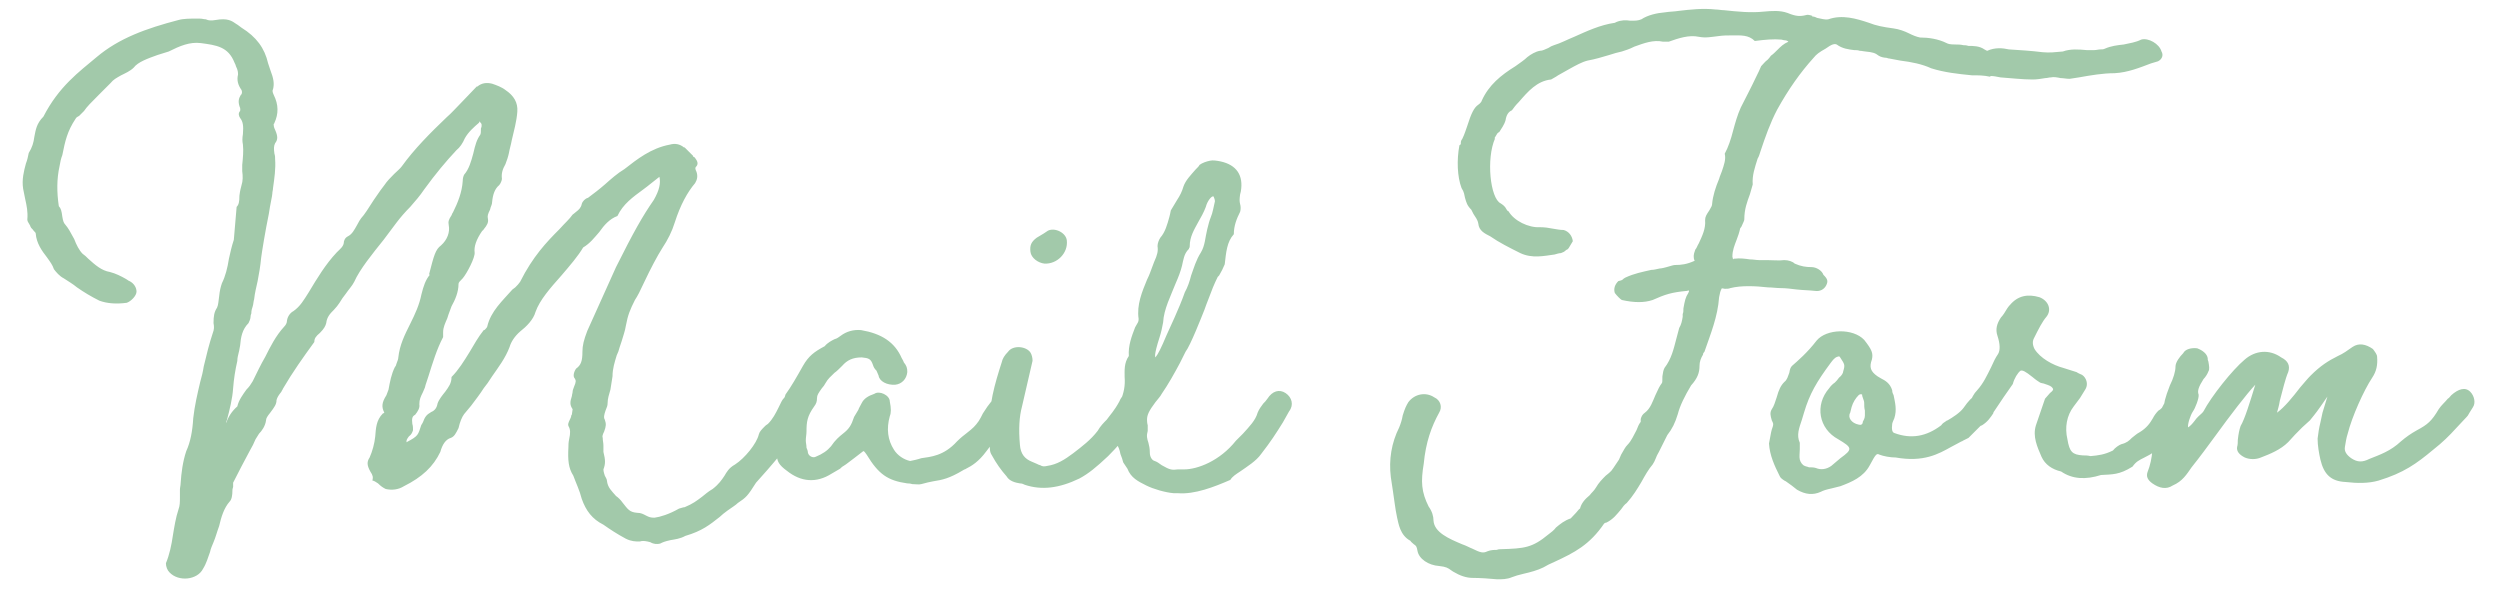 <svg width="100" height="24" viewBox="0 0 100 24" fill="none" xmlns="http://www.w3.org/2000/svg">
<path d="M32.229 15.696C32.425 15.864 32.453 16.172 32.341 16.452C32.201 16.732 32.061 16.928 31.921 17.096C31.809 17.264 31.669 17.404 31.557 17.684C31.473 17.908 31.025 18.412 30.689 18.804L30.241 19.308C29.905 19.84 29.849 19.896 29.513 20.12C29.429 20.204 29.289 20.288 29.093 20.428C28.981 20.512 28.869 20.596 28.785 20.68C28.393 20.988 28.085 21.24 27.413 21.436C27.217 21.548 26.993 21.576 26.825 21.604C26.573 21.66 26.517 21.688 26.405 21.744C26.293 21.772 26.153 21.772 26.013 21.688L25.901 21.66C25.761 21.632 25.677 21.632 25.593 21.66C25.425 21.66 25.257 21.66 25.033 21.548C24.669 21.352 24.417 21.184 24.137 20.988C23.689 20.764 23.437 20.428 23.269 19.952C23.185 19.616 23.045 19.336 22.933 19.028C22.737 18.72 22.709 18.412 22.737 17.88C22.737 17.796 22.737 17.712 22.765 17.572C22.821 17.32 22.821 17.18 22.737 17.04C22.709 16.984 22.737 16.9 22.793 16.788C22.821 16.732 22.849 16.676 22.849 16.62C22.849 16.62 22.877 16.592 22.877 16.564L22.905 16.368C22.793 16.2 22.793 16.088 22.877 15.836C22.877 15.78 22.905 15.724 22.905 15.668C22.905 15.612 22.933 15.556 22.961 15.472C23.045 15.276 23.045 15.22 22.989 15.136C22.905 15.052 22.961 14.856 23.045 14.744C23.241 14.604 23.297 14.436 23.297 14.072C23.297 13.82 23.353 13.596 23.493 13.232L24.641 10.684C25.341 9.284 25.705 8.64 26.153 7.996C26.377 7.604 26.433 7.324 26.377 7.072C26.153 7.24 25.929 7.436 25.733 7.576C25.313 7.884 24.921 8.164 24.697 8.64C24.389 8.752 24.165 9.004 23.969 9.284C23.773 9.508 23.605 9.732 23.325 9.9C23.129 10.236 22.793 10.628 22.457 11.02C22.009 11.524 21.589 12 21.421 12.476C21.337 12.784 21.057 13.064 20.805 13.26C20.581 13.456 20.441 13.68 20.385 13.876C20.217 14.324 19.937 14.688 19.685 15.052C19.545 15.276 19.461 15.388 19.349 15.528C19.209 15.752 19.013 16.004 18.845 16.228L18.565 16.564C18.481 16.676 18.397 16.872 18.341 17.124C18.229 17.348 18.173 17.46 18.033 17.516C17.837 17.572 17.697 17.768 17.613 18.076C17.333 18.664 16.885 19.084 16.157 19.448C15.933 19.588 15.681 19.616 15.429 19.56C15.317 19.504 15.233 19.448 15.121 19.336C15.037 19.28 14.953 19.224 14.897 19.224C14.925 19.084 14.925 19.028 14.813 18.86C14.673 18.608 14.673 18.468 14.785 18.3C14.897 18.048 14.981 17.74 15.009 17.46C15.037 17.152 15.037 16.816 15.317 16.536C15.345 16.536 15.373 16.508 15.373 16.508C15.261 16.284 15.261 16.116 15.457 15.808L15.541 15.584C15.597 15.276 15.653 14.968 15.793 14.688C15.821 14.66 15.849 14.604 15.849 14.576C15.905 14.436 15.933 14.352 15.933 14.296C15.989 13.792 16.185 13.4 16.409 12.952C16.605 12.56 16.773 12.196 16.857 11.776C16.941 11.44 17.025 11.188 17.193 10.992C17.165 10.992 17.165 10.964 17.165 10.964C17.361 10.208 17.417 9.984 17.641 9.816C17.893 9.592 18.005 9.284 17.949 9.004C17.921 8.864 17.949 8.78 18.061 8.612C18.089 8.556 18.089 8.528 18.117 8.5C18.313 8.108 18.481 7.688 18.509 7.24C18.509 7.128 18.537 7.044 18.565 6.988C18.761 6.764 18.845 6.456 18.929 6.148C19.013 5.784 19.069 5.588 19.209 5.392C19.237 5.336 19.237 5.28 19.237 5.14C19.265 5.084 19.265 5.056 19.265 5C19.265 4.944 19.237 4.916 19.153 4.832C19.181 4.86 19.181 4.888 19.153 4.916C18.957 5.084 18.733 5.28 18.593 5.532C18.509 5.728 18.397 5.896 18.257 6.008C17.837 6.456 17.417 6.96 16.969 7.576C16.801 7.828 16.605 8.052 16.409 8.276C16.213 8.472 16.017 8.696 15.849 8.92L15.345 9.592C14.897 10.152 14.393 10.768 14.169 11.272C14.085 11.44 13.945 11.58 13.833 11.748C13.721 11.888 13.665 11.972 13.581 12.112C13.525 12.196 13.441 12.308 13.357 12.392C13.217 12.532 13.077 12.672 13.049 12.924C13.021 13.036 12.965 13.148 12.797 13.316C12.629 13.456 12.573 13.54 12.573 13.68C12.125 14.296 11.705 14.884 11.313 15.556C11.313 15.584 11.257 15.64 11.257 15.668C11.145 15.808 11.089 15.892 11.061 16.004C11.061 16.172 10.977 16.284 10.809 16.508C10.697 16.648 10.641 16.732 10.641 16.816C10.613 17.04 10.473 17.236 10.361 17.348L10.221 17.572C10.165 17.712 10.081 17.88 9.997 18.02C9.773 18.44 9.549 18.86 9.325 19.308V19.476C9.297 19.56 9.297 19.588 9.297 19.616C9.297 19.812 9.269 19.98 9.185 20.064C8.961 20.316 8.849 20.68 8.765 21.044C8.681 21.268 8.625 21.492 8.541 21.688C8.485 21.828 8.429 21.94 8.401 22.08C8.317 22.304 8.261 22.528 8.121 22.752C7.897 23.2 7.141 23.284 6.777 22.892C6.693 22.808 6.637 22.668 6.637 22.528C6.777 22.192 6.861 21.8 6.917 21.408C6.973 21.072 7.029 20.708 7.141 20.372C7.197 20.232 7.197 20.064 7.197 19.896V19.588C7.197 19.504 7.225 19.42 7.225 19.336C7.253 18.916 7.309 18.468 7.449 18.048C7.617 17.684 7.701 17.236 7.729 16.732C7.785 16.228 7.897 15.752 8.009 15.276C8.065 15.08 8.121 14.856 8.149 14.66C8.261 14.184 8.373 13.736 8.513 13.316C8.569 13.176 8.569 13.064 8.541 12.924C8.541 12.644 8.569 12.476 8.681 12.308C8.737 12.196 8.737 12.028 8.765 11.86C8.793 11.608 8.821 11.496 8.877 11.328C9.017 11.048 9.101 10.712 9.157 10.348C9.213 10.096 9.269 9.844 9.353 9.592L9.465 8.276C9.549 8.192 9.577 8.08 9.577 7.828C9.605 7.604 9.633 7.52 9.661 7.408C9.717 7.24 9.717 7.044 9.689 6.848V6.596C9.717 6.316 9.745 6.036 9.717 5.784C9.689 5.644 9.689 5.532 9.717 5.364C9.745 5.028 9.717 4.86 9.605 4.72C9.549 4.636 9.521 4.524 9.605 4.44C9.605 4.412 9.633 4.356 9.577 4.244C9.521 4.048 9.549 3.936 9.633 3.796C9.689 3.768 9.689 3.656 9.661 3.6C9.521 3.404 9.465 3.208 9.521 2.984C9.521 2.9 9.521 2.816 9.437 2.648C9.437 2.62 9.409 2.564 9.381 2.508C9.129 1.864 8.653 1.808 8.037 1.724C7.589 1.668 7.197 1.836 6.749 2.06L6.301 2.2C5.909 2.34 5.517 2.48 5.349 2.704C5.209 2.844 5.013 2.928 4.845 3.012C4.649 3.124 4.537 3.18 4.425 3.32L3.977 3.768C3.641 4.104 3.473 4.272 3.361 4.44L3.165 4.636C3.109 4.664 3.053 4.692 3.025 4.748C2.689 5.252 2.605 5.644 2.493 6.204C2.437 6.344 2.409 6.484 2.381 6.652C2.269 7.156 2.269 7.688 2.353 8.248C2.437 8.332 2.465 8.444 2.493 8.668C2.521 8.836 2.549 8.92 2.605 8.976C2.745 9.144 2.801 9.256 2.969 9.564C3.053 9.788 3.165 10.012 3.305 10.152C3.389 10.208 3.445 10.264 3.529 10.348C3.809 10.6 4.061 10.824 4.397 10.88C4.621 10.936 4.845 11.048 5.041 11.16C5.097 11.188 5.153 11.244 5.181 11.244C5.349 11.328 5.461 11.496 5.461 11.664C5.461 11.832 5.237 12.056 5.069 12.112C4.649 12.168 4.285 12.14 3.977 12.028C3.641 11.86 3.361 11.692 3.081 11.496C2.913 11.356 2.717 11.244 2.549 11.132C2.381 11.048 2.241 10.88 2.157 10.768C2.101 10.6 2.017 10.488 1.877 10.292C1.681 10.04 1.457 9.732 1.429 9.34C1.429 9.312 1.401 9.284 1.345 9.228C1.317 9.172 1.233 9.116 1.233 9.088C1.205 9.06 1.233 9.06 1.177 8.976C1.121 8.892 1.093 8.836 1.093 8.78C1.121 8.472 1.065 8.22 1.009 7.968L0.925 7.548C0.869 7.184 0.953 6.848 1.037 6.54C1.093 6.4 1.121 6.26 1.149 6.12C1.289 5.896 1.345 5.7 1.373 5.476C1.429 5.196 1.457 4.944 1.737 4.664C2.353 3.46 3.165 2.872 3.865 2.284C4.761 1.528 5.853 1.136 7.141 0.8C7.337 0.744 7.617 0.744 7.841 0.744H7.981C8.093 0.744 8.149 0.772 8.233 0.772C8.345 0.828 8.457 0.828 8.625 0.8C9.101 0.716 9.269 0.828 9.465 0.968C9.521 0.996 9.577 1.052 9.661 1.108C10.249 1.472 10.585 1.92 10.725 2.536L10.809 2.788C10.949 3.152 10.977 3.348 10.921 3.572C10.893 3.6 10.893 3.684 10.949 3.796C11.145 4.188 11.145 4.552 10.977 4.916C10.977 4.944 10.949 4.944 10.949 4.972C10.921 5 10.949 5 10.949 4.972C10.949 5.028 10.949 5.084 11.005 5.196C11.117 5.448 11.117 5.588 11.005 5.728C10.949 5.84 10.949 5.952 10.977 6.148C11.005 6.232 11.005 6.288 11.005 6.372C11.033 6.736 10.977 7.128 10.921 7.52C10.921 7.604 10.893 7.66 10.893 7.744C10.893 7.828 10.809 8.164 10.753 8.556C10.613 9.228 10.473 10.096 10.445 10.32C10.417 10.628 10.361 10.964 10.305 11.244C10.249 11.496 10.193 11.72 10.165 11.972C10.137 12.056 10.137 12.168 10.109 12.252C10.081 12.336 10.053 12.42 10.053 12.532C10.053 12.56 10.025 12.588 10.025 12.644C10.025 12.756 9.969 12.868 9.941 12.924C9.689 13.176 9.633 13.484 9.605 13.82C9.577 13.932 9.577 14.016 9.549 14.1C9.521 14.212 9.493 14.324 9.493 14.436C9.409 14.8 9.353 15.164 9.325 15.528C9.297 15.948 9.185 16.396 9.073 16.816C9.045 16.844 9.045 16.9 9.045 16.928C9.129 16.676 9.269 16.452 9.493 16.256C9.549 16.004 9.717 15.78 9.857 15.584C9.969 15.472 10.025 15.388 10.109 15.248C10.277 14.912 10.417 14.604 10.613 14.268C10.809 13.876 11.033 13.428 11.369 13.064C11.425 13.008 11.481 12.924 11.481 12.812C11.509 12.644 11.621 12.504 11.733 12.448C12.013 12.252 12.153 12 12.349 11.692C12.685 11.132 13.021 10.572 13.469 10.096C13.609 9.956 13.721 9.872 13.749 9.732C13.749 9.62 13.805 9.508 13.917 9.452C14.085 9.368 14.169 9.2 14.281 9.004C14.365 8.836 14.393 8.808 14.449 8.724C14.561 8.612 14.757 8.304 14.953 7.996C15.177 7.66 15.289 7.52 15.373 7.408C15.485 7.24 15.625 7.1 15.765 6.96C15.905 6.82 15.989 6.764 16.073 6.652C16.577 5.952 17.221 5.308 17.865 4.692C18.061 4.524 18.229 4.328 18.425 4.132L19.069 3.46H19.097C19.265 3.32 19.461 3.292 19.685 3.348C19.853 3.404 20.077 3.488 20.217 3.6C20.553 3.824 20.721 4.104 20.693 4.468C20.665 4.86 20.553 5.252 20.469 5.616C20.441 5.784 20.385 5.952 20.357 6.12C20.329 6.26 20.273 6.428 20.217 6.568C20.105 6.764 20.049 6.932 20.077 7.156C20.077 7.212 20.021 7.352 19.965 7.408C19.797 7.548 19.713 7.772 19.685 8.08C19.685 8.192 19.629 8.248 19.601 8.388C19.517 8.556 19.489 8.64 19.517 8.752C19.545 8.892 19.489 9.004 19.349 9.172C19.321 9.228 19.293 9.228 19.293 9.228C19.041 9.592 18.957 9.872 18.985 10.096C19.013 10.292 18.677 10.936 18.509 11.132C18.397 11.244 18.341 11.3 18.341 11.356C18.341 11.692 18.201 12 18.061 12.252C18.005 12.42 17.949 12.532 17.893 12.728C17.809 12.924 17.725 13.092 17.725 13.288V13.484C17.473 13.96 17.305 14.52 17.137 15.052C17.081 15.248 17.025 15.36 16.997 15.5L16.913 15.696C16.829 15.864 16.773 15.976 16.773 16.172C16.801 16.312 16.717 16.452 16.605 16.592C16.493 16.648 16.465 16.732 16.493 16.956C16.521 17.04 16.521 17.124 16.521 17.208C16.493 17.292 16.465 17.376 16.353 17.46C16.269 17.572 16.241 17.628 16.269 17.712V17.684C16.745 17.432 16.717 17.404 16.857 16.984C16.885 16.984 16.885 16.928 16.913 16.9C16.997 16.676 17.053 16.592 17.249 16.48C17.389 16.424 17.473 16.312 17.501 16.144C17.557 15.976 17.697 15.808 17.809 15.668C17.949 15.472 18.061 15.332 18.061 15.08C18.341 14.8 18.565 14.436 18.789 14.072C18.957 13.792 19.125 13.484 19.349 13.204C19.377 13.204 19.377 13.204 19.405 13.176C19.489 13.092 19.489 13.064 19.489 13.064C19.629 12.448 20.105 12.028 20.497 11.58L20.609 11.496C20.693 11.412 20.749 11.356 20.805 11.272C21.309 10.264 21.869 9.676 22.373 9.172C22.625 8.892 22.765 8.78 22.905 8.584C22.933 8.556 22.989 8.528 23.045 8.472C23.157 8.388 23.241 8.304 23.269 8.164C23.297 8.052 23.409 7.94 23.521 7.912C23.745 7.744 23.969 7.576 24.193 7.38C24.445 7.156 24.697 6.932 24.977 6.764C25.481 6.372 26.041 5.924 26.797 5.784C26.993 5.728 27.189 5.756 27.357 5.896H27.385L27.721 6.232V6.26L27.777 6.288C27.917 6.456 27.945 6.568 27.833 6.68C27.805 6.708 27.805 6.764 27.861 6.876C27.917 7.044 27.889 7.184 27.805 7.324C27.497 7.688 27.217 8.192 26.993 8.892C26.881 9.256 26.713 9.592 26.489 9.928C26.293 10.236 26.013 10.768 25.789 11.244C25.593 11.664 25.509 11.832 25.397 12C25.201 12.392 25.117 12.588 25.033 13.036C25.005 13.232 24.921 13.456 24.865 13.652L24.781 13.904C24.753 14.016 24.725 14.1 24.669 14.212C24.585 14.492 24.501 14.744 24.501 15.052L24.417 15.584C24.361 15.78 24.305 15.948 24.305 16.116C24.305 16.228 24.277 16.284 24.221 16.424C24.165 16.592 24.137 16.704 24.193 16.788C24.249 16.956 24.249 17.04 24.165 17.264C24.109 17.376 24.081 17.46 24.109 17.516C24.109 17.628 24.137 17.712 24.137 17.824V18.076C24.221 18.412 24.221 18.552 24.137 18.776C24.137 18.804 24.137 18.86 24.193 19.028C24.221 19.084 24.277 19.168 24.277 19.224C24.305 19.504 24.473 19.644 24.641 19.84C24.725 19.896 24.837 20.008 24.893 20.092C25.117 20.372 25.173 20.484 25.481 20.512C25.649 20.512 25.733 20.568 25.845 20.624C25.957 20.68 26.013 20.708 26.181 20.708C26.405 20.68 26.769 20.568 27.161 20.344C27.273 20.316 27.329 20.288 27.385 20.288C27.721 20.148 27.861 20.036 28.085 19.868C28.197 19.784 28.309 19.672 28.505 19.56C28.757 19.364 28.869 19.196 28.981 19.028C29.065 18.888 29.149 18.72 29.401 18.58C29.793 18.328 30.269 17.74 30.353 17.376C30.381 17.264 30.465 17.18 30.605 17.04C30.661 16.984 30.689 16.984 30.717 16.956C30.913 16.76 31.025 16.536 31.137 16.312C31.249 16.088 31.277 16.004 31.361 15.92C31.529 15.668 32.061 15.528 32.229 15.696ZM8.793 17.628C8.793 17.628 8.793 17.628 8.793 17.656V17.628ZM36.852 19.364C36.768 19.392 36.6 19.364 36.488 19.364C36.404 19.336 36.32 19.336 36.292 19.336C35.508 19.224 35.144 18.972 34.668 18.188C34.612 18.104 34.584 18.076 34.556 18.048H34.528L34.164 18.328C33.968 18.468 33.884 18.552 33.744 18.636C33.688 18.664 33.632 18.72 33.604 18.748L33.268 18.944C32.652 19.336 32.036 19.28 31.476 18.832C31.168 18.608 31.056 18.44 31.084 18.16C31.084 17.992 31.056 17.88 31.056 17.768C31.028 17.572 31 17.376 31.112 17.04C31.14 16.956 31.196 16.844 31.224 16.732C31.308 16.536 31.392 16.34 31.364 16.088C31.336 16.004 31.392 15.892 31.42 15.78C31.644 15.472 31.868 15.08 32.12 14.632C32.344 14.24 32.568 14.072 32.988 13.848C33.1 13.708 33.268 13.624 33.38 13.568C33.492 13.54 33.548 13.484 33.632 13.428C33.856 13.26 34.136 13.176 34.444 13.204C35.256 13.344 35.788 13.68 36.068 14.324C36.096 14.38 36.124 14.408 36.152 14.492C36.264 14.632 36.292 14.716 36.292 14.884C36.264 15.164 36.068 15.36 35.816 15.388C35.48 15.416 35.172 15.248 35.144 15.024L35.06 14.828C34.976 14.744 34.948 14.688 34.92 14.604C34.836 14.352 34.752 14.324 34.472 14.296C34.108 14.296 33.884 14.408 33.688 14.632C33.576 14.744 33.464 14.856 33.38 14.912C33.212 15.08 33.128 15.136 33.016 15.332C32.988 15.388 32.932 15.472 32.876 15.528C32.736 15.724 32.68 15.808 32.68 15.92C32.68 16.06 32.652 16.144 32.568 16.256C32.288 16.648 32.26 16.872 32.26 17.264C32.26 17.376 32.232 17.488 32.232 17.628C32.232 17.712 32.26 17.796 32.26 17.908C32.288 17.964 32.316 18.048 32.316 18.104C32.344 18.244 32.512 18.328 32.624 18.272C32.904 18.16 33.1 18.02 33.24 17.852C33.408 17.6 33.576 17.46 33.716 17.348C33.968 17.152 34.052 17.012 34.164 16.676L34.332 16.396C34.36 16.312 34.416 16.228 34.472 16.116C34.556 15.948 34.724 15.836 34.976 15.752C35.172 15.612 35.592 15.808 35.592 16.06C35.648 16.34 35.648 16.508 35.592 16.648C35.452 17.152 35.508 17.6 35.76 17.992C35.9 18.216 36.152 18.384 36.404 18.44C36.544 18.412 36.684 18.384 36.852 18.328C37.216 18.272 37.748 18.244 38.28 17.656C38.42 17.516 38.56 17.404 38.672 17.32C38.924 17.124 39.008 17.04 39.148 16.844C39.204 16.76 39.26 16.648 39.316 16.536C39.456 16.312 39.54 16.2 39.652 16.06C39.68 16.032 39.708 15.976 39.764 15.92L39.876 15.752C40.044 15.612 40.38 15.64 40.576 15.808C40.716 15.92 40.744 16.06 40.688 16.256C40.688 16.284 40.66 16.284 40.66 16.312V16.34C40.66 16.368 40.632 16.396 40.604 16.424C40.548 16.592 40.492 16.648 40.436 16.704C40.016 17.292 39.764 17.656 39.456 18.048C39.148 18.468 38.868 18.636 38.644 18.748C38.616 18.776 38.56 18.776 38.532 18.804C37.972 19.14 37.692 19.196 37.328 19.252C37.188 19.28 37.048 19.308 36.852 19.364ZM41.777 10.544C41.525 10.516 41.245 10.32 41.217 10.068C41.189 9.816 41.245 9.676 41.469 9.508L41.749 9.34L41.917 9.228C42.197 9.088 42.645 9.312 42.673 9.62C42.729 10.124 42.281 10.572 41.777 10.544ZM40.993 19.392C40.937 19.364 40.881 19.336 40.797 19.336C40.629 19.308 40.377 19.252 40.265 19.056C40.041 18.804 39.845 18.524 39.677 18.216C39.621 18.132 39.593 18.048 39.593 17.908V17.124C39.537 16.228 39.789 15.36 40.069 14.492C40.097 14.352 40.181 14.212 40.321 14.072C40.517 13.792 41.049 13.848 41.217 14.1C41.273 14.184 41.301 14.324 41.301 14.408V14.436L40.881 16.256C40.769 16.676 40.741 17.152 40.797 17.796C40.825 18.16 40.993 18.356 41.273 18.468L41.469 18.552C41.525 18.58 41.581 18.608 41.609 18.608C41.693 18.664 41.777 18.664 41.889 18.636C42.281 18.58 42.589 18.384 42.925 18.132C43.289 17.852 43.625 17.6 43.905 17.236C44.017 17.04 44.157 16.9 44.269 16.788C44.409 16.592 44.577 16.424 44.773 16.06C44.885 15.78 45.053 15.724 45.333 15.584C45.501 15.5 45.865 15.668 45.893 15.892C45.893 16.06 45.893 16.088 45.809 16.228L45.697 16.536C45.669 16.536 45.417 16.9 45.417 17.012C45.361 17.068 45.249 17.18 45.165 17.292C44.969 17.544 44.689 17.88 44.325 18.244C43.849 18.692 43.541 18.944 43.177 19.14C42.365 19.532 41.665 19.616 40.993 19.392ZM46.945 19.728C46.609 19.7 46.133 19.56 45.853 19.42C45.517 19.252 45.237 19.112 45.097 18.748L44.929 18.496C44.901 18.384 44.873 18.3 44.817 18.16C44.789 17.992 44.733 17.852 44.649 17.74C44.677 17.516 44.677 17.292 44.677 17.068C44.677 16.732 44.677 16.368 44.817 16.032C44.957 15.724 45.013 15.416 44.985 15.08C44.985 14.828 44.957 14.52 45.153 14.24C45.125 13.82 45.265 13.456 45.405 13.092L45.517 12.896C45.545 12.84 45.545 12.784 45.545 12.756C45.461 12.196 45.685 11.664 45.881 11.188C45.993 10.964 46.021 10.852 46.077 10.712L46.161 10.488C46.301 10.18 46.329 10.04 46.301 9.844C46.301 9.732 46.357 9.592 46.413 9.508C46.609 9.284 46.693 8.976 46.777 8.668C46.805 8.584 46.805 8.528 46.833 8.416L47.085 7.996C47.197 7.828 47.281 7.66 47.337 7.464C47.421 7.212 47.645 6.988 47.813 6.792C47.925 6.68 47.953 6.652 47.981 6.596C48.093 6.512 48.261 6.456 48.401 6.428C48.513 6.4 48.681 6.428 48.821 6.456C49.465 6.596 49.745 7.016 49.633 7.66L49.605 7.772C49.577 7.968 49.577 8.052 49.605 8.164C49.633 8.248 49.633 8.388 49.605 8.472C49.465 8.752 49.353 9.032 49.353 9.368C49.073 9.676 49.045 10.096 48.989 10.572C48.933 10.712 48.849 10.88 48.765 11.02L48.709 11.076C48.569 11.356 48.457 11.636 48.345 11.944C48.261 12.14 48.233 12.252 48.177 12.392C48.065 12.672 47.617 13.82 47.421 14.072L47.197 14.52C46.973 14.94 46.721 15.388 46.469 15.752C46.413 15.864 46.301 15.976 46.217 16.088C45.965 16.424 45.881 16.592 45.881 16.788C45.881 16.928 45.909 17.012 45.909 17.012V17.236C45.853 17.432 45.881 17.544 45.937 17.712C45.965 17.824 45.993 17.936 45.993 18.104C45.993 18.272 46.077 18.412 46.189 18.44C46.273 18.468 46.357 18.524 46.469 18.608C46.805 18.804 46.889 18.804 47.113 18.776H47.365C47.897 18.776 48.793 18.44 49.437 17.628L49.717 17.348C49.969 17.068 50.221 16.816 50.305 16.508C50.361 16.368 50.445 16.256 50.529 16.144C50.585 16.088 50.641 16.032 50.697 15.948C50.893 15.64 51.173 15.556 51.425 15.724C51.677 15.892 51.761 16.2 51.565 16.452L51.313 16.9C51.033 17.348 50.837 17.656 50.445 18.16C50.249 18.44 49.885 18.664 49.605 18.86C49.437 18.972 49.297 19.056 49.213 19.196C48.569 19.476 47.785 19.784 47.113 19.728H46.945ZM46.217 14.296C46.329 14.156 46.441 13.932 46.665 13.4C46.749 13.204 47.169 12.336 47.393 11.692C47.505 11.496 47.589 11.244 47.645 11.02C47.757 10.712 47.841 10.404 48.037 10.096C48.205 9.816 48.205 9.508 48.289 9.172C48.345 8.948 48.373 8.836 48.429 8.696C48.513 8.5 48.541 8.276 48.597 8.052C48.597 7.996 48.569 7.912 48.541 7.856C48.457 7.828 48.289 8.052 48.233 8.276C48.149 8.5 48.037 8.696 47.925 8.892C47.757 9.2 47.589 9.48 47.589 9.844C47.589 9.872 47.589 9.9 47.561 9.928C47.561 9.956 47.561 9.956 47.505 10.012C47.365 10.18 47.337 10.376 47.281 10.628C47.225 10.852 47.141 11.076 47.029 11.328C46.833 11.832 46.553 12.364 46.525 12.896C46.497 13.064 46.441 13.316 46.385 13.484C46.133 14.268 46.217 14.268 46.217 14.296ZM86.46 2.06C86.544 2.2 86.489 2.368 86.32 2.452L86.04 2.536C85.593 2.704 85.117 2.9 84.585 2.928C84.109 2.928 83.632 3.012 83.156 3.096L82.793 3.152H82.764C82.653 3.152 82.54 3.124 82.428 3.124C82.288 3.096 82.148 3.068 82.037 3.096C81.953 3.096 81.897 3.124 81.812 3.124C81.644 3.152 81.477 3.18 81.308 3.18C80.888 3.18 80.441 3.124 80.02 3.096C79.88 3.068 79.74 3.04 79.629 3.04L79.6 3.068C79.349 3.012 79.124 3.012 78.873 3.012C78.312 2.956 77.781 2.9 77.249 2.732C76.885 2.564 76.465 2.48 76.016 2.424L75.569 2.34C75.513 2.34 75.484 2.312 75.457 2.312C75.373 2.312 75.233 2.284 75.148 2.228C75.008 2.116 74.897 2.088 74.617 2.06C74.561 2.06 74.477 2.032 74.392 2.032C74.308 2.004 74.252 2.004 74.168 2.004C73.945 1.976 73.692 1.948 73.469 1.78C73.412 1.752 73.329 1.752 73.189 1.836L73.02 1.948C72.769 2.088 72.656 2.172 72.544 2.312C72.013 2.9 71.537 3.572 71.088 4.384C70.808 4.916 70.612 5.476 70.416 6.064C70.388 6.148 70.361 6.26 70.305 6.344C70.192 6.708 70.081 7.016 70.109 7.38L69.996 7.772C69.885 8.08 69.772 8.36 69.772 8.78C69.772 8.836 69.716 8.92 69.66 9.06C69.632 9.116 69.605 9.116 69.605 9.144C69.576 9.284 69.52 9.452 69.465 9.592C69.38 9.816 69.296 10.012 69.296 10.264C69.325 10.404 69.325 10.376 69.353 10.348H69.38C69.605 10.32 69.8 10.348 69.996 10.376C70.136 10.376 70.249 10.404 70.361 10.404H70.668C70.921 10.404 71.172 10.432 71.368 10.404C71.537 10.404 71.704 10.46 71.788 10.544C72.04 10.656 72.237 10.684 72.46 10.684C72.656 10.684 72.88 10.824 72.936 10.992C73.105 11.16 73.132 11.244 73.049 11.412C72.965 11.58 72.796 11.664 72.6 11.636C72.349 11.608 72.124 11.608 71.873 11.58C71.648 11.552 71.424 11.524 71.228 11.524C71.061 11.524 70.892 11.496 70.725 11.496C70.221 11.44 69.66 11.412 69.213 11.524C69.156 11.552 69.073 11.552 68.989 11.552C68.849 11.524 68.876 11.524 68.849 11.58C68.82 11.636 68.793 11.72 68.764 11.888C68.709 12.672 68.428 13.344 68.177 14.072C68.148 14.1 68.121 14.128 68.121 14.184C68.037 14.324 67.981 14.464 67.981 14.632C67.981 14.912 67.897 15.136 67.644 15.416C67.392 15.836 67.197 16.228 67.112 16.564C67.001 16.928 66.888 17.152 66.692 17.404L66.356 18.076C66.329 18.132 66.272 18.216 66.245 18.3C66.189 18.44 66.16 18.496 66.105 18.58C65.936 18.776 65.796 19.028 65.656 19.28C65.489 19.56 65.32 19.84 65.069 20.12C64.984 20.176 64.9 20.288 64.844 20.372C64.677 20.568 64.537 20.764 64.257 20.904H64.228C64.201 20.932 64.172 20.932 64.172 20.932C63.584 21.8 62.968 22.108 62.184 22.472C61.989 22.556 61.877 22.612 61.736 22.696C61.513 22.808 61.205 22.892 60.953 22.948C60.728 23.004 60.617 23.032 60.477 23.088C60.281 23.172 60.084 23.172 59.889 23.172C59.608 23.144 59.188 23.116 58.908 23.116C58.657 23.116 58.404 23.032 58.124 22.864L58.041 22.808C57.928 22.724 57.844 22.668 57.565 22.64C57.145 22.612 56.752 22.36 56.697 22.024C56.669 21.856 56.641 21.828 56.556 21.772C56.501 21.716 56.444 21.688 56.416 21.632C55.996 21.408 55.941 20.932 55.885 20.708C55.8 20.316 55.773 19.98 55.717 19.644L55.633 19.084C55.548 18.384 55.66 17.712 55.968 17.096C56.025 16.956 56.081 16.788 56.108 16.62C56.193 16.34 56.248 16.228 56.333 16.088C56.584 15.752 57.032 15.668 57.368 15.892C57.62 16.004 57.705 16.284 57.565 16.508C57.257 17.068 57.032 17.684 56.949 18.552C56.892 18.888 56.864 19.196 56.892 19.448C56.92 19.728 57.005 19.98 57.145 20.26C57.285 20.456 57.34 20.652 57.34 20.82C57.368 21.296 57.956 21.548 58.489 21.772C58.657 21.828 58.797 21.912 58.88 21.94C59.217 22.108 59.328 22.136 59.496 22.052C59.636 21.996 59.776 21.996 59.861 21.996C59.944 21.968 59.972 21.968 60.029 21.968C60.98 21.94 61.288 21.912 61.932 21.38C62.044 21.296 62.157 21.212 62.24 21.1C62.408 20.96 62.577 20.82 62.828 20.736C63.193 20.372 63.193 20.288 63.193 20.372C63.248 20.12 63.416 19.952 63.584 19.812C63.669 19.7 63.752 19.644 63.837 19.504C63.949 19.308 64.088 19.168 64.228 19.028C64.341 18.944 64.397 18.888 64.453 18.832C64.564 18.692 64.677 18.496 64.76 18.384L64.844 18.188C64.957 17.992 65.013 17.88 65.097 17.796C65.264 17.628 65.349 17.404 65.46 17.208C65.516 17.068 65.544 16.984 65.629 16.872V16.76C65.656 16.648 65.713 16.564 65.796 16.508C66.02 16.34 66.105 16.06 66.216 15.808C66.329 15.556 66.385 15.444 66.469 15.332C66.496 15.304 66.496 15.248 66.496 15.052C66.525 14.884 66.525 14.828 66.581 14.716C66.861 14.352 66.945 13.96 67.056 13.54L67.168 13.12C67.252 12.98 67.281 12.84 67.308 12.672V12.56C67.337 12.504 67.337 12.42 67.337 12.336C67.392 12.028 67.421 11.888 67.532 11.72C67.588 11.608 67.561 11.608 67.477 11.636C66.861 11.692 66.609 11.776 66.105 12C65.769 12.112 65.376 12.112 64.873 12C64.817 11.972 64.677 11.832 64.593 11.72C64.537 11.552 64.593 11.384 64.733 11.244L64.844 11.216L64.9 11.188C64.928 11.16 64.957 11.132 65.013 11.104C65.376 10.936 65.684 10.88 66.049 10.796C66.16 10.796 66.245 10.768 66.385 10.74C66.385 10.74 66.469 10.74 66.665 10.684C66.861 10.628 66.945 10.6 67.001 10.6C67.252 10.6 67.477 10.572 67.784 10.432C67.784 10.404 67.757 10.376 67.757 10.348C67.728 10.152 67.784 10.096 67.812 9.984C67.868 9.928 67.897 9.816 67.953 9.732C68.093 9.424 68.233 9.144 68.204 8.808C68.204 8.668 68.26 8.584 68.373 8.416C68.457 8.276 68.484 8.22 68.484 8.164C68.513 7.828 68.624 7.492 68.764 7.156C68.793 7.044 68.849 6.932 68.876 6.848C68.96 6.596 69.044 6.372 68.989 6.148C69.129 5.896 69.24 5.56 69.325 5.224C69.409 4.916 69.493 4.608 69.632 4.3C69.829 3.908 70.052 3.488 70.249 3.068C70.332 2.9 70.388 2.788 70.445 2.648C70.528 2.564 70.612 2.452 70.697 2.396C70.752 2.34 70.781 2.312 70.837 2.228C70.921 2.172 71.004 2.088 71.088 2.004C71.228 1.864 71.341 1.752 71.537 1.668C71.508 1.64 71.453 1.612 71.397 1.612C71.341 1.612 71.284 1.584 71.257 1.584C70.948 1.556 70.612 1.584 70.192 1.64C69.941 1.388 69.632 1.416 69.269 1.416C69.1 1.416 68.933 1.416 68.737 1.444C68.484 1.472 68.233 1.528 67.953 1.472C67.561 1.388 67.141 1.528 66.749 1.668H66.525C66.132 1.584 65.769 1.724 65.376 1.864C65.153 1.976 65.04 2.004 64.873 2.06C64.733 2.088 64.537 2.144 64.368 2.2C64.088 2.284 63.809 2.368 63.501 2.424C63.276 2.48 63.025 2.62 62.773 2.76L62.325 3.012L62.24 3.068L62.044 3.18C61.484 3.236 61.12 3.656 60.757 4.076C60.617 4.216 60.56 4.3 60.477 4.412C60.337 4.468 60.252 4.608 60.224 4.804C60.169 5 60.056 5.14 59.972 5.28C59.916 5.308 59.889 5.336 59.861 5.392L59.776 5.532H59.804C59.441 6.344 59.608 7.94 60.029 8.136C60.112 8.192 60.197 8.248 60.252 8.36C60.281 8.416 60.337 8.472 60.337 8.444C60.56 8.836 61.148 9.116 61.596 9.088C61.792 9.088 61.961 9.116 62.1 9.144C62.269 9.172 62.408 9.2 62.548 9.2C62.745 9.256 62.885 9.424 62.913 9.648L62.745 9.928L62.688 9.984C62.688 9.984 62.66 9.984 62.633 10.012C62.577 10.068 62.52 10.096 62.437 10.124C62.38 10.124 62.269 10.152 62.184 10.18C61.764 10.236 61.288 10.348 60.812 10.124C60.364 9.9 59.972 9.704 59.608 9.452C59.385 9.34 59.16 9.228 59.133 8.948C59.105 8.78 59.02 8.696 58.937 8.556L58.852 8.388C58.684 8.22 58.657 8.108 58.6 7.912C58.572 7.8 58.572 7.688 58.461 7.52C58.292 7.072 58.264 6.4 58.377 5.812C58.404 5.784 58.432 5.784 58.432 5.756C58.432 5.7 58.432 5.616 58.489 5.56C58.517 5.504 58.572 5.392 58.684 5.056C58.852 4.524 58.965 4.3 59.133 4.188C59.217 4.132 59.273 4.048 59.273 4.02C59.553 3.404 60.029 3.012 60.617 2.648C60.812 2.508 60.98 2.396 61.093 2.284C61.233 2.172 61.428 2.06 61.596 2.032C61.709 2.032 61.792 1.976 61.932 1.92C62.017 1.864 62.072 1.836 62.157 1.808C62.437 1.724 62.688 1.584 62.968 1.472C63.472 1.248 64.004 0.996 64.593 0.912C64.621 0.912 64.621 0.884 64.648 0.884C64.844 0.8 65.04 0.8 65.209 0.828C65.433 0.828 65.516 0.828 65.656 0.772C65.909 0.604 66.272 0.52 66.609 0.492C66.776 0.464 66.972 0.464 67.141 0.436C67.617 0.38 68.121 0.324 68.624 0.38C68.737 0.38 68.849 0.408 68.96 0.408C69.493 0.464 70.025 0.52 70.556 0.464C70.865 0.436 71.201 0.408 71.508 0.52C71.844 0.66 72.013 0.66 72.237 0.604C72.293 0.576 72.404 0.604 72.489 0.632V0.66C72.573 0.66 72.629 0.688 72.684 0.716C72.853 0.744 72.993 0.8 73.132 0.772C73.692 0.576 74.252 0.744 74.757 0.912C75.037 1.024 75.317 1.08 75.737 1.136C75.96 1.164 76.184 1.248 76.353 1.332C76.52 1.416 76.66 1.472 76.8 1.5C77.136 1.5 77.528 1.556 77.865 1.724C77.921 1.752 77.977 1.78 78.228 1.78C78.312 1.78 78.424 1.78 78.537 1.808C78.593 1.808 78.648 1.808 78.733 1.836C78.928 1.836 79.18 1.836 79.376 1.976C79.516 2.06 79.516 2.032 79.489 2.032C79.796 1.892 80.105 1.92 80.356 1.976C80.805 2.004 81.252 2.032 81.701 2.088C81.981 2.116 82.204 2.088 82.513 2.06C82.82 1.948 83.156 1.976 83.465 2.004H83.772C83.856 2.004 83.941 1.976 84.025 1.976C84.081 1.976 84.136 1.976 84.192 1.948C84.445 1.836 84.697 1.808 84.948 1.78C85.201 1.724 85.424 1.696 85.648 1.584C85.928 1.5 86.376 1.752 86.46 2.06ZM72.832 19.672C72.524 19.812 72.216 19.784 71.88 19.588C71.74 19.476 71.6 19.364 71.432 19.252L71.376 19.224C71.292 19.168 71.208 19.112 71.18 19.028C70.984 18.636 70.788 18.216 70.76 17.74L70.844 17.292L70.872 17.18C70.9 17.096 70.928 17.04 70.928 16.956C70.928 16.928 70.9 16.872 70.872 16.816C70.816 16.62 70.788 16.508 70.872 16.368C70.956 16.256 71.012 16.06 71.068 15.892C71.152 15.584 71.236 15.416 71.376 15.276C71.488 15.192 71.516 15.052 71.572 14.912C71.6 14.744 71.628 14.688 71.684 14.632C71.908 14.436 72.3 14.1 72.664 13.624C73.056 13.148 74.12 13.12 74.568 13.596C74.876 13.988 74.932 14.128 74.876 14.38C74.764 14.688 74.82 14.856 75.1 15.052L75.24 15.136C75.408 15.22 75.604 15.332 75.688 15.612C75.688 15.696 75.716 15.752 75.744 15.808C75.8 16.088 75.884 16.396 75.772 16.732C75.744 16.788 75.688 16.928 75.688 16.956C75.66 17.18 75.688 17.292 75.772 17.32C76.444 17.572 77.06 17.46 77.648 17.012C77.704 16.928 77.76 16.9 77.844 16.844C77.872 16.816 77.9 16.816 77.9 16.816C78.096 16.704 78.404 16.508 78.544 16.312C78.74 16.032 78.852 15.92 79.076 15.752C79.244 15.612 79.552 15.64 79.692 15.808C79.748 15.864 79.804 15.948 79.832 16.004C79.888 16.2 79.552 16.732 79.412 16.844L78.74 17.516L78.516 17.628C78.488 17.656 78.46 17.656 78.46 17.656L78.04 17.88C77.536 18.16 76.948 18.496 75.828 18.3C75.604 18.3 75.324 18.244 75.184 18.188C75.072 18.132 75.044 18.132 74.792 18.608C74.54 19.084 74.064 19.28 73.616 19.448L73.28 19.532C73.028 19.588 72.944 19.616 72.832 19.672ZM72.636 18.72C72.832 18.804 73.056 18.776 73.252 18.636L73.616 18.328C74.12 17.964 74.092 17.908 73.532 17.572C72.748 17.152 72.58 16.2 73.168 15.528C73.224 15.444 73.308 15.36 73.392 15.304C73.448 15.248 73.504 15.192 73.56 15.108C73.672 15.024 73.728 14.912 73.728 14.856C73.812 14.576 73.784 14.576 73.588 14.268C73.56 14.268 73.588 14.24 73.504 14.268C73.392 14.296 73.308 14.408 73.224 14.52C72.664 15.276 72.384 15.752 72.16 16.508L72.076 16.788C71.964 17.124 71.852 17.404 71.992 17.712V17.964C71.992 18.104 71.964 18.272 71.992 18.384C72.02 18.496 72.104 18.608 72.188 18.636C72.244 18.664 72.3 18.664 72.356 18.692C72.44 18.692 72.552 18.692 72.636 18.72ZM74.344 16.984C74.428 17.012 74.512 16.984 74.512 16.872C74.54 16.816 74.596 16.732 74.596 16.62V16.424C74.568 16.312 74.568 16.228 74.568 16.116C74.568 16.004 74.484 15.892 74.484 15.78C74.428 15.752 74.372 15.78 74.344 15.808C74.232 15.92 74.12 16.088 74.064 16.284L74.008 16.508C73.896 16.704 74.064 16.928 74.344 16.984ZM84.041 19C83.425 19.196 82.893 19.168 82.445 18.86C82.081 18.776 81.801 18.58 81.661 18.272C81.493 17.88 81.297 17.46 81.437 17.012L81.801 15.948L81.997 15.724C82.137 15.612 82.137 15.584 82.109 15.528C82.053 15.444 81.969 15.416 81.801 15.36C81.745 15.332 81.661 15.332 81.605 15.304C81.521 15.248 81.465 15.22 81.297 15.08C81.017 14.856 80.905 14.8 80.821 14.828C80.709 14.912 80.569 15.136 80.513 15.36C80.233 15.752 80.065 16.004 79.785 16.424C79.757 16.452 79.729 16.508 79.729 16.536C79.617 16.704 79.505 16.872 79.281 17.012C79.225 17.04 79.113 17.068 79.001 17.068C78.721 17.068 78.413 16.732 78.553 16.508C78.609 16.396 78.665 16.284 78.749 16.172C78.889 15.892 78.945 15.752 79.085 15.612C79.337 15.332 79.477 15.024 79.645 14.688C79.757 14.436 79.813 14.324 79.925 14.156C80.009 14.016 80.009 13.764 79.897 13.428C79.813 13.176 79.869 12.952 80.037 12.7C80.121 12.616 80.205 12.476 80.289 12.336C80.345 12.252 80.373 12.224 80.401 12.196C80.709 11.832 81.101 11.748 81.577 11.888C81.941 12.028 82.081 12.392 81.857 12.672C81.689 12.868 81.549 13.148 81.353 13.54C81.297 13.652 81.297 13.792 81.381 13.96C81.605 14.324 82.109 14.604 82.529 14.716L83.061 14.884C83.145 14.94 83.229 14.968 83.285 14.996C83.453 15.108 83.537 15.36 83.425 15.556L83.201 15.92L82.949 16.256C82.669 16.62 82.585 17.096 82.697 17.572C82.781 18.076 82.893 18.188 83.313 18.216C83.397 18.216 83.509 18.216 83.621 18.244C83.929 18.216 84.181 18.188 84.517 18.02C84.601 17.908 84.769 17.796 84.853 17.768C85.077 17.712 85.161 17.628 85.273 17.516C85.385 17.432 85.469 17.348 85.581 17.292C85.861 17.124 86.001 16.928 86.113 16.732C86.169 16.62 86.253 16.508 86.337 16.424C86.393 16.396 86.421 16.368 86.477 16.312C86.589 16.088 86.813 15.64 87.177 15.668C87.345 15.696 87.485 15.836 87.569 16.004C87.653 16.144 87.541 16.452 87.401 16.62C87.373 16.648 87.345 16.732 87.317 16.788C87.205 16.956 87.177 17.012 87.093 17.096C87.037 17.152 86.981 17.18 86.897 17.236C86.813 17.32 86.785 17.348 86.729 17.488C86.673 17.628 86.393 17.908 86.197 18.048C86.057 18.16 85.889 18.244 85.777 18.3C85.553 18.412 85.441 18.468 85.301 18.664C84.769 19 84.489 18.972 84.041 19ZM98.808 15.668C98.976 15.836 99.032 16.116 98.92 16.284L98.78 16.508C98.724 16.62 98.696 16.648 98.668 16.676L98.248 17.124C97.968 17.432 97.716 17.684 97.324 17.992C96.652 18.552 96.148 18.916 95.14 19.224C94.748 19.336 94.3 19.336 93.824 19.28C93.236 19.252 92.956 18.972 92.816 18.384C92.76 18.132 92.704 17.824 92.704 17.544C92.732 17.32 92.76 17.124 92.816 16.9L92.9 16.508L93.096 15.864L92.844 16.228C92.592 16.592 92.48 16.704 92.396 16.816L92.088 17.096C91.892 17.292 91.724 17.46 91.528 17.684C91.22 17.992 90.8 18.16 90.436 18.3C90.24 18.384 89.988 18.384 89.792 18.3C89.568 18.188 89.456 18.048 89.484 17.88C89.512 17.796 89.512 17.684 89.512 17.6C89.54 17.348 89.568 17.208 89.624 17.04C89.792 16.76 89.988 16.116 90.212 15.388C89.848 15.78 89.204 16.62 88.616 17.432C88.308 17.852 88 18.272 87.664 18.692C87.468 18.972 87.3 19.252 86.908 19.42C86.656 19.588 86.376 19.532 86.096 19.336C85.9 19.196 85.844 19.056 85.9 18.888C86.012 18.608 86.068 18.328 86.096 18.02C86.18 17.6 86.264 17.18 86.488 16.76C86.488 16.676 86.488 16.592 86.544 16.48C86.572 16.424 86.572 16.396 86.572 16.34C86.544 16.144 86.6 15.92 86.796 15.416C86.936 15.136 87.02 14.856 87.02 14.66C87.02 14.492 87.188 14.268 87.328 14.128C87.412 13.96 87.664 13.904 87.888 13.932C88.112 14.016 88.28 14.156 88.308 14.324C88.308 14.38 88.308 14.408 88.336 14.464C88.364 14.632 88.392 14.772 88.336 14.856C88.308 14.94 88.224 15.08 88.14 15.164C87.944 15.472 87.888 15.64 87.944 15.78C87.972 15.92 87.804 16.34 87.72 16.452C87.608 16.62 87.496 16.984 87.524 17.096C87.608 17.04 87.692 16.956 87.776 16.844C87.832 16.76 87.888 16.704 87.944 16.648C88.028 16.564 88.084 16.536 88.14 16.452C88.448 15.864 89.288 14.8 89.792 14.38C90.212 14.016 90.772 13.96 91.248 14.296C91.528 14.436 91.612 14.632 91.528 14.884C91.416 15.136 91.304 15.612 91.192 16.032C91.164 16.228 91.108 16.396 91.08 16.508C91.388 16.284 91.724 15.864 92.004 15.5C92.2 15.276 92.284 15.164 92.424 15.024C92.816 14.632 93.124 14.436 93.516 14.24C93.712 14.156 93.908 14.016 94.104 13.876C94.356 13.708 94.636 13.764 94.916 13.96C95 14.072 95.084 14.184 95.084 14.268C95.112 14.604 95.056 14.856 94.888 15.108C94.552 15.612 94.076 16.676 93.908 17.348C93.852 17.516 93.824 17.712 93.796 17.88C93.768 18.048 93.852 18.188 94.048 18.328C94.3 18.496 94.496 18.496 94.776 18.356C95.196 18.188 95.616 18.048 96.036 17.656C96.232 17.488 96.428 17.348 96.68 17.208C97.1 16.984 97.268 16.844 97.548 16.368C97.66 16.2 97.8 16.088 97.912 15.948C97.968 15.92 97.996 15.864 98.052 15.808C98.332 15.556 98.612 15.472 98.808 15.668ZM90.268 15.22V15.248V15.22Z" fill="#A2C9AA"/>
</svg>
